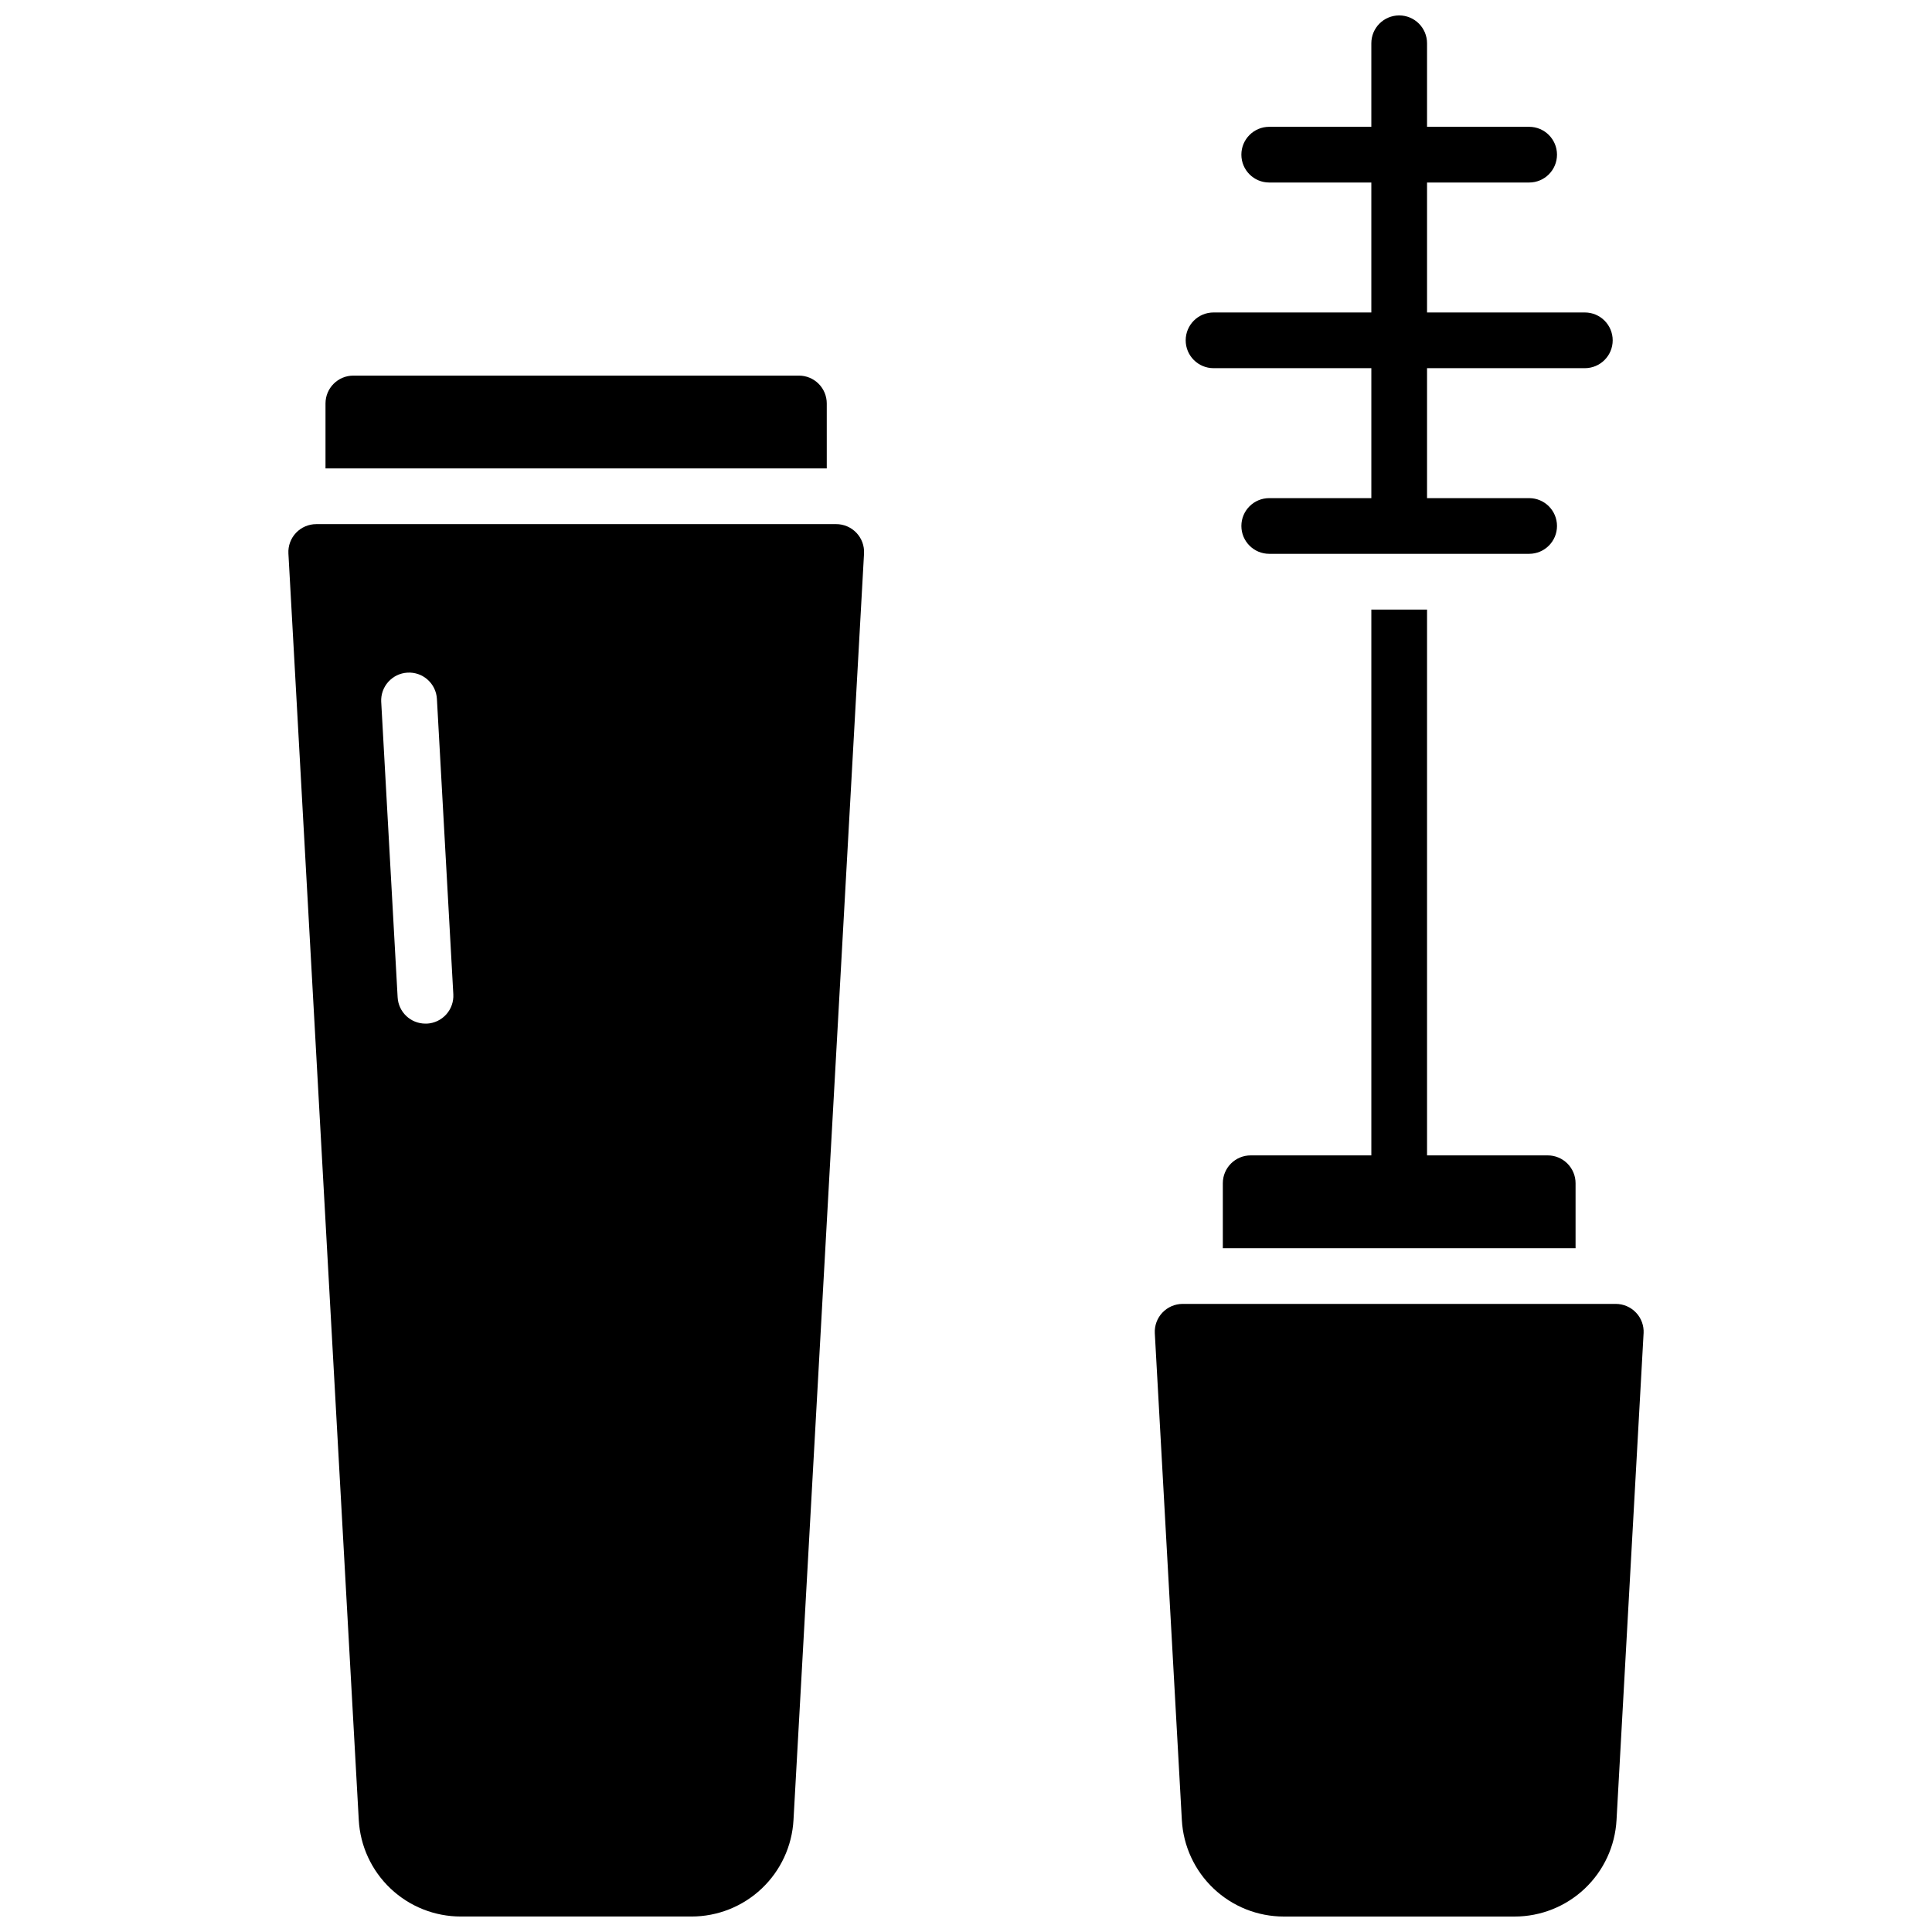 <?xml version="1.0" encoding="UTF-8"?>
<!-- Uploaded to: ICON Repo, www.svgrepo.com, Generator: ICON Repo Mixer Tools -->
<svg width="800px" height="800px" version="1.1" viewBox="144 144 512 512" xmlns="http://www.w3.org/2000/svg">
 <defs>
  <clipPath id="c">
   <path d="m450 489h130v162.9h-130z"/>
  </clipPath>
  <clipPath id="b">
   <path d="m458 148.09h114v142.91h-114z"/>
  </clipPath>
  <clipPath id="a">
   <path d="m220 282h153v369.9h-153z"/>
  </clipPath>
 </defs>
 <g clip-path="url(#c)">
  <path d="m577.56 491.86c-1.395-1.477-3.336-2.312-5.363-2.312h-114.8c-2.027 0.004-3.961 0.844-5.352 2.316-1.395 1.473-2.117 3.453-2.008 5.477l7.164 128.98c0.379 6.91 3.391 13.41 8.418 18.168 5.023 4.762 11.68 7.414 18.602 7.414h61.168c6.918 0 13.574-2.656 18.598-7.414 5.023-4.758 8.035-11.258 8.41-18.168l7.172-129.01 0.004-0.004c0.105-2.012-0.621-3.984-2.008-5.449z"/>
 </g>
 <g clip-path="url(#b)">
  <path d="m465.6 241.57h41.82v34.441h-27.059c-4.078 0-7.383 3.301-7.383 7.379 0 4.074 3.305 7.379 7.383 7.379h68.879c4.074 0 7.379-3.305 7.379-7.379 0-4.078-3.305-7.379-7.379-7.379h-27.059v-34.441h41.82c4.074 0 7.379-3.305 7.379-7.379 0-4.078-3.305-7.383-7.379-7.383h-41.82v-34.438h27.059c4.074 0 7.379-3.305 7.379-7.383 0-4.074-3.305-7.379-7.379-7.379h-27.059v-22.141c0-4.074-3.305-7.379-7.383-7.379-4.074 0-7.379 3.305-7.379 7.379v22.141h-27.059c-4.078 0-7.383 3.305-7.383 7.379 0 4.078 3.305 7.383 7.383 7.383h27.059v34.438h-41.82c-4.074 0-7.379 3.305-7.379 7.383 0 4.074 3.305 7.379 7.379 7.379z"/>
 </g>
 <path d="m507.42 305.54v144.65h-31.98c-4.074 0-7.379 3.305-7.379 7.379v17.219h93.48v-17.219c0-1.957-0.777-3.836-2.164-5.219-1.383-1.383-3.258-2.16-5.215-2.16h-31.98v-144.65z"/>
 <g clip-path="url(#a)">
  <path d="m365.56 282.9h-137.76c-2.027 0.004-3.965 0.84-5.359 2.312s-2.121 3.457-2.008 5.481l18.645 335.62c0.379 6.91 3.391 13.41 8.418 18.168 5.027 4.762 11.684 7.414 18.602 7.414h61.168c6.922 0 13.578-2.652 18.602-7.414 5.027-4.758 8.039-11.258 8.418-18.168l18.695-335.65v-0.004c0.105-2.027-0.633-4.008-2.035-5.477-1.406-1.469-3.352-2.297-5.383-2.285zm-108.41 132.37h-0.414c-3.914-0.004-7.141-3.059-7.359-6.965l-4.348-78.258h-0.004c-0.227-4.078 2.891-7.566 6.969-7.793 4.074-0.23 7.562 2.891 7.793 6.965l4.348 78.27c0.109 1.957-0.566 3.883-1.875 5.34-1.312 1.461-3.152 2.34-5.109 2.441z"/>
 </g>
 <path d="m363.1 250.92c0-1.957-0.777-3.836-2.16-5.219s-3.262-2.16-5.219-2.16h-118.08c-4.074 0-7.379 3.305-7.379 7.379v17.219h132.84z"/>
</svg>
